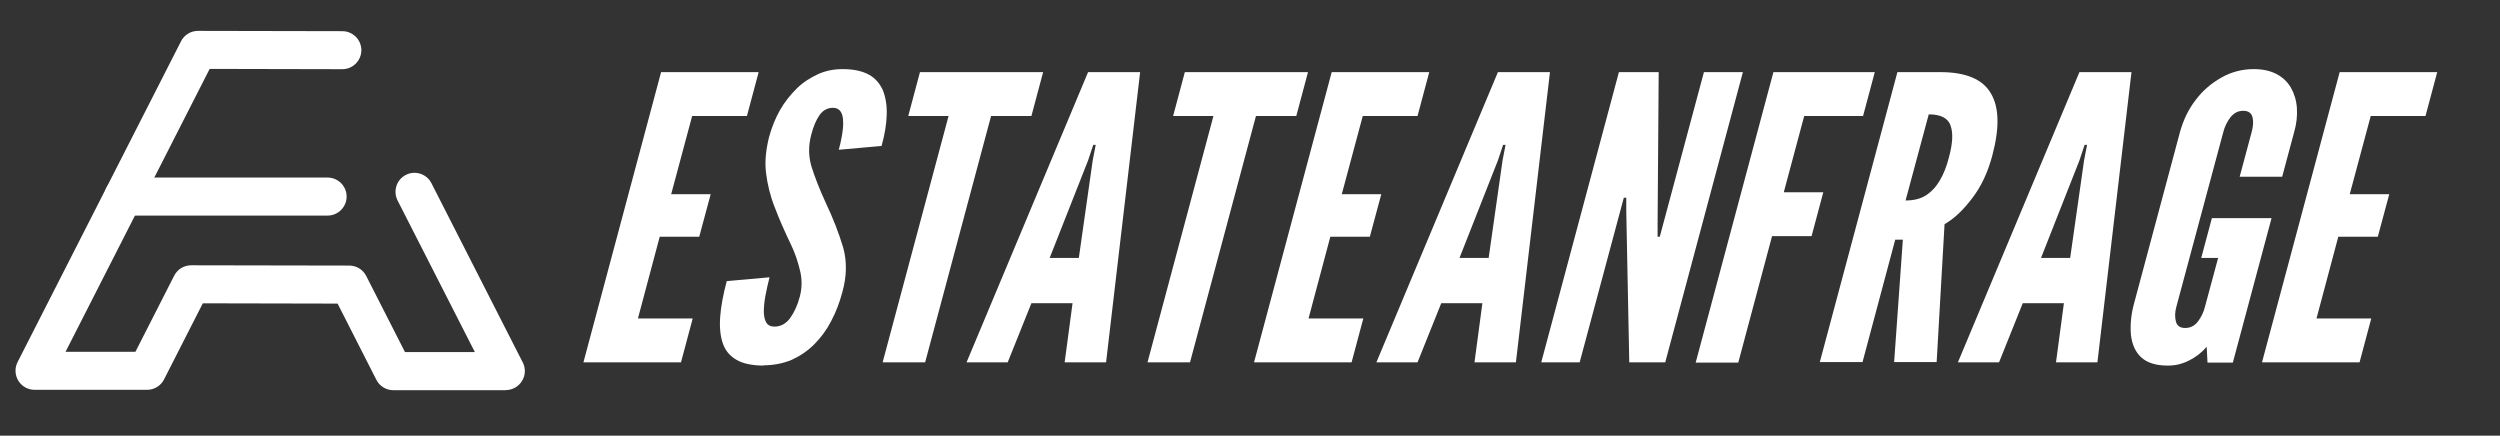 <svg width="2496" height="435" viewBox="0 0 2496 435" fill="none" xmlns="http://www.w3.org/2000/svg">
<rect x="0" y="0" width="2496" height="435" fill="#333333" stroke="none"/>
<path d="M505.033 389.566H392.668C385.551 389.566 379.002 385.58 375.776 379.222L337.056 303.11L202.484 302.826L163.764 378.842C160.538 385.201 153.989 389.187 146.872 389.187H34.507C27.864 389.187 21.791 385.77 18.279 380.076C14.863 374.477 14.578 367.454 17.52 361.57L180.752 41.18C183.978 34.822 190.527 30.836 197.644 30.836L341.801 31.121C352.24 31.121 360.781 39.662 360.781 50.101C360.781 60.54 352.24 69.082 341.801 69.082L209.317 68.797L65.445 351.226H135.199L173.919 275.209C177.145 268.851 183.694 264.865 190.811 264.865L348.729 265.149C355.846 265.149 362.395 269.135 365.621 275.494L404.341 351.51H474.094L396.939 200.141C392.194 190.841 395.895 179.358 405.195 174.613C414.496 169.868 425.979 173.569 430.724 182.869L521.925 361.855C524.962 367.739 524.677 374.762 521.166 380.361C517.749 385.96 511.581 389.471 504.938 389.471L505.033 389.566Z" fill="white"/>
<path d="M327.091 215.232H123.051C112.612 215.232 104.071 206.69 104.071 196.251C104.071 185.812 112.612 177.271 123.051 177.271H327.091C337.53 177.271 346.071 185.812 346.071 196.251C346.071 206.69 337.53 215.232 327.091 215.232Z" fill="white"/>
<path d="M582.499 361.743L660.036 72H757.433L745.734 115.801H691.05L670.102 193.882H709.55L698.124 236.324H658.675L636.911 317.941H691.595L679.896 361.743H582.499Z" fill="white"/>
<path d="M762.875 365C751.177 365 741.927 363.096 735.397 359.287C728.596 355.478 723.971 349.765 721.522 342.419C719.074 335.073 718.257 326.096 719.074 315.757C719.89 305.419 722.066 293.721 725.603 280.662L768.316 276.853C766.684 283.11 765.324 289.368 764.235 295.081C763.147 301.066 762.603 306.235 762.603 310.86C762.603 315.485 763.419 319.294 765.052 322.015C766.684 324.735 769.405 326.096 773.213 326.096C779.471 326.096 784.912 323.103 788.993 317.39C793.074 311.676 796.338 304.603 798.515 296.169C800.691 288.007 800.963 279.301 798.787 270.323C796.61 261.346 793.89 252.912 790.081 245.022C783.552 231.419 777.838 218.632 773.485 206.934C768.86 195.235 766.14 183.809 764.78 172.382C763.419 160.956 764.78 149.257 767.772 137.015C770.493 127.221 774.03 118.243 778.655 110.081C783.28 101.919 788.993 94.846 795.25 88.588C801.507 82.331 808.853 77.706 816.471 74.169C824.088 70.632 832.522 69 841.228 69C852.11 69 860.816 70.904 867.346 74.441C873.875 77.978 878.5 83.419 881.493 90.221C884.213 97.022 885.574 105.184 885.302 114.434C885.03 123.956 883.397 134.294 880.132 145.721L837.419 149.529C838.78 144.632 839.868 139.735 840.684 134.838C841.5 129.941 842.044 125.316 841.772 121.235C841.772 117.154 840.956 113.89 839.324 111.441C837.691 108.993 835.243 107.632 831.706 107.632C826.265 107.632 821.64 110.081 818.375 114.706C815.11 119.331 812.118 125.86 809.941 134.566C806.949 145.721 807.221 156.331 810.213 166.397C813.478 176.735 818.103 188.706 824.36 202.309C831.978 218.36 837.691 233.324 841.772 246.926C845.581 260.529 845.581 275.493 840.956 291.816C838.235 302.154 834.427 311.949 829.802 320.654C825.177 329.632 819.463 337.25 812.934 343.779C806.405 350.309 798.787 355.478 790.353 359.287C781.919 362.823 772.397 364.728 762.059 364.728L762.875 365Z" fill="white"/>
<path d="M881.219 361.743L947.057 115.801H906.793L918.491 72H1041.46L1029.76 115.801H989.499L923.66 361.743H881.219Z" fill="white"/>
<path d="M965.009 361.743L1086.35 72H1138.31L1104.3 361.743H1062.95L1070.84 302.706H1029.76L1006.09 361.743H964.737H965.009ZM1047.99 257.544H1077.1L1090.97 160.147L1093.96 144.64H1091.52L1086.35 160.147L1047.99 257.544Z" fill="white"/>
<path d="M1145.67 361.743L1211.5 115.801H1171.24L1182.94 72H1305.91L1294.21 115.801H1253.95L1188.11 361.743H1145.67Z" fill="white"/>
<path d="M1252.03 361.743L1329.57 72H1426.97L1415.27 115.801H1360.58L1339.64 193.882H1379.08L1367.66 236.324H1328.21L1306.44 317.941H1361.13L1349.43 361.743H1252.03Z" fill="white"/>
<path d="M1374.19 361.743L1495.52 72H1547.49L1513.48 361.743H1472.13L1480.02 302.706H1438.94L1415.27 361.743H1373.91H1374.19ZM1457.16 257.544H1486.27L1500.15 160.147L1503.14 144.64H1500.69L1495.52 160.147L1457.16 257.544Z" fill="white"/>
<path d="M1538.78 361.743L1616.32 72H1656.04L1654.95 222.993V236.324H1657.13L1701.2 72H1740.11L1662.57 361.743H1626.66L1623.67 210.75V197.419H1621.22L1577.14 361.743H1538.24H1538.78Z" fill="white"/>
<path d="M1693.04 361.743L1770.58 72H1871.79L1860.09 115.801H1801.32L1780.92 191.978H1820.37L1808.67 235.779H1769.22L1735.49 362.015H1692.77L1693.04 361.743Z" fill="white"/>
<path d="M1816.83 361.743L1894.37 72H1937.08C1962.66 72 1979.52 79.073 1987.69 93.221C1996.12 107.368 1996.39 128.044 1989.05 155.522C1984.69 171.846 1978.16 185.993 1969.19 197.691C1960.21 209.662 1950.96 218.368 1941.44 223.809L1933.55 361.471H1891.11L1899.81 239.316H1892.19L1859.55 361.471H1816.83V361.743ZM1902.8 200.14C1910.69 200.14 1917.49 198.507 1922.94 194.971C1928.38 191.434 1933 186.537 1936.81 180.007C1940.62 173.478 1943.61 165.86 1945.79 157.154C1949.6 143.279 1950.14 132.669 1947.42 125.323C1944.97 117.978 1937.63 114.169 1925.66 114.169L1902.53 200.14H1902.8Z" fill="white"/>
<path d="M1954.77 361.743L2076.11 72H2128.07L2094.06 361.743H2052.71L2060.6 302.706H2019.52L1995.85 361.743H1954.5H1954.77ZM2037.75 257.544H2066.86L2080.73 160.147L2083.72 144.64H2081.28L2076.11 160.147L2037.75 257.544Z" fill="white"/>
<path d="M2164.25 365C2152.55 365 2143.85 362.279 2137.86 356.838C2131.88 351.397 2128.61 343.779 2127.52 334.257C2126.71 324.735 2127.52 314.125 2130.79 302.426L2176.49 131.846C2179.76 120.147 2184.66 109.537 2192 100.015C2199.08 90.493 2207.78 83.147 2217.85 77.434C2227.91 71.721 2238.8 69 2250.22 69C2258.93 69 2266.55 70.632 2272.8 73.897C2279.06 77.162 2283.69 81.515 2287.22 87.5C2290.49 93.213 2292.66 100.015 2293.21 107.632C2293.75 115.25 2292.94 123.412 2290.49 131.846L2278.52 176.463H2236.08L2248.05 131.846C2249.68 126.132 2249.95 120.963 2248.86 116.882C2247.77 112.801 2244.78 110.625 2239.61 110.625C2234.44 110.625 2230.36 112.801 2226.83 117.154C2223.56 121.507 2221.11 126.404 2219.75 131.846L2172.96 305.963C2171.33 311.676 2171.33 316.573 2172.41 320.926C2173.5 325.279 2176.49 327.456 2181.66 327.456C2186.83 327.456 2191.19 325.279 2194.45 320.926C2197.72 316.573 2200.16 311.676 2201.52 305.963L2214.58 257.537H2197.71L2208.33 217.816H2267.91L2229.27 362.007H2203.97L2203.16 346.228C2197.99 352.213 2192 356.838 2185.2 360.103C2178.67 363.368 2171.87 365 2164.8 365H2164.25Z" fill="white"/>
<path d="M2258.38 361.743L2335.92 72H2433.32L2421.62 115.801H2366.94L2345.99 193.882H2385.44L2374.01 236.324H2334.56L2312.8 317.941H2367.48L2355.78 361.743H2258.38Z" fill="white"/>
</svg>
